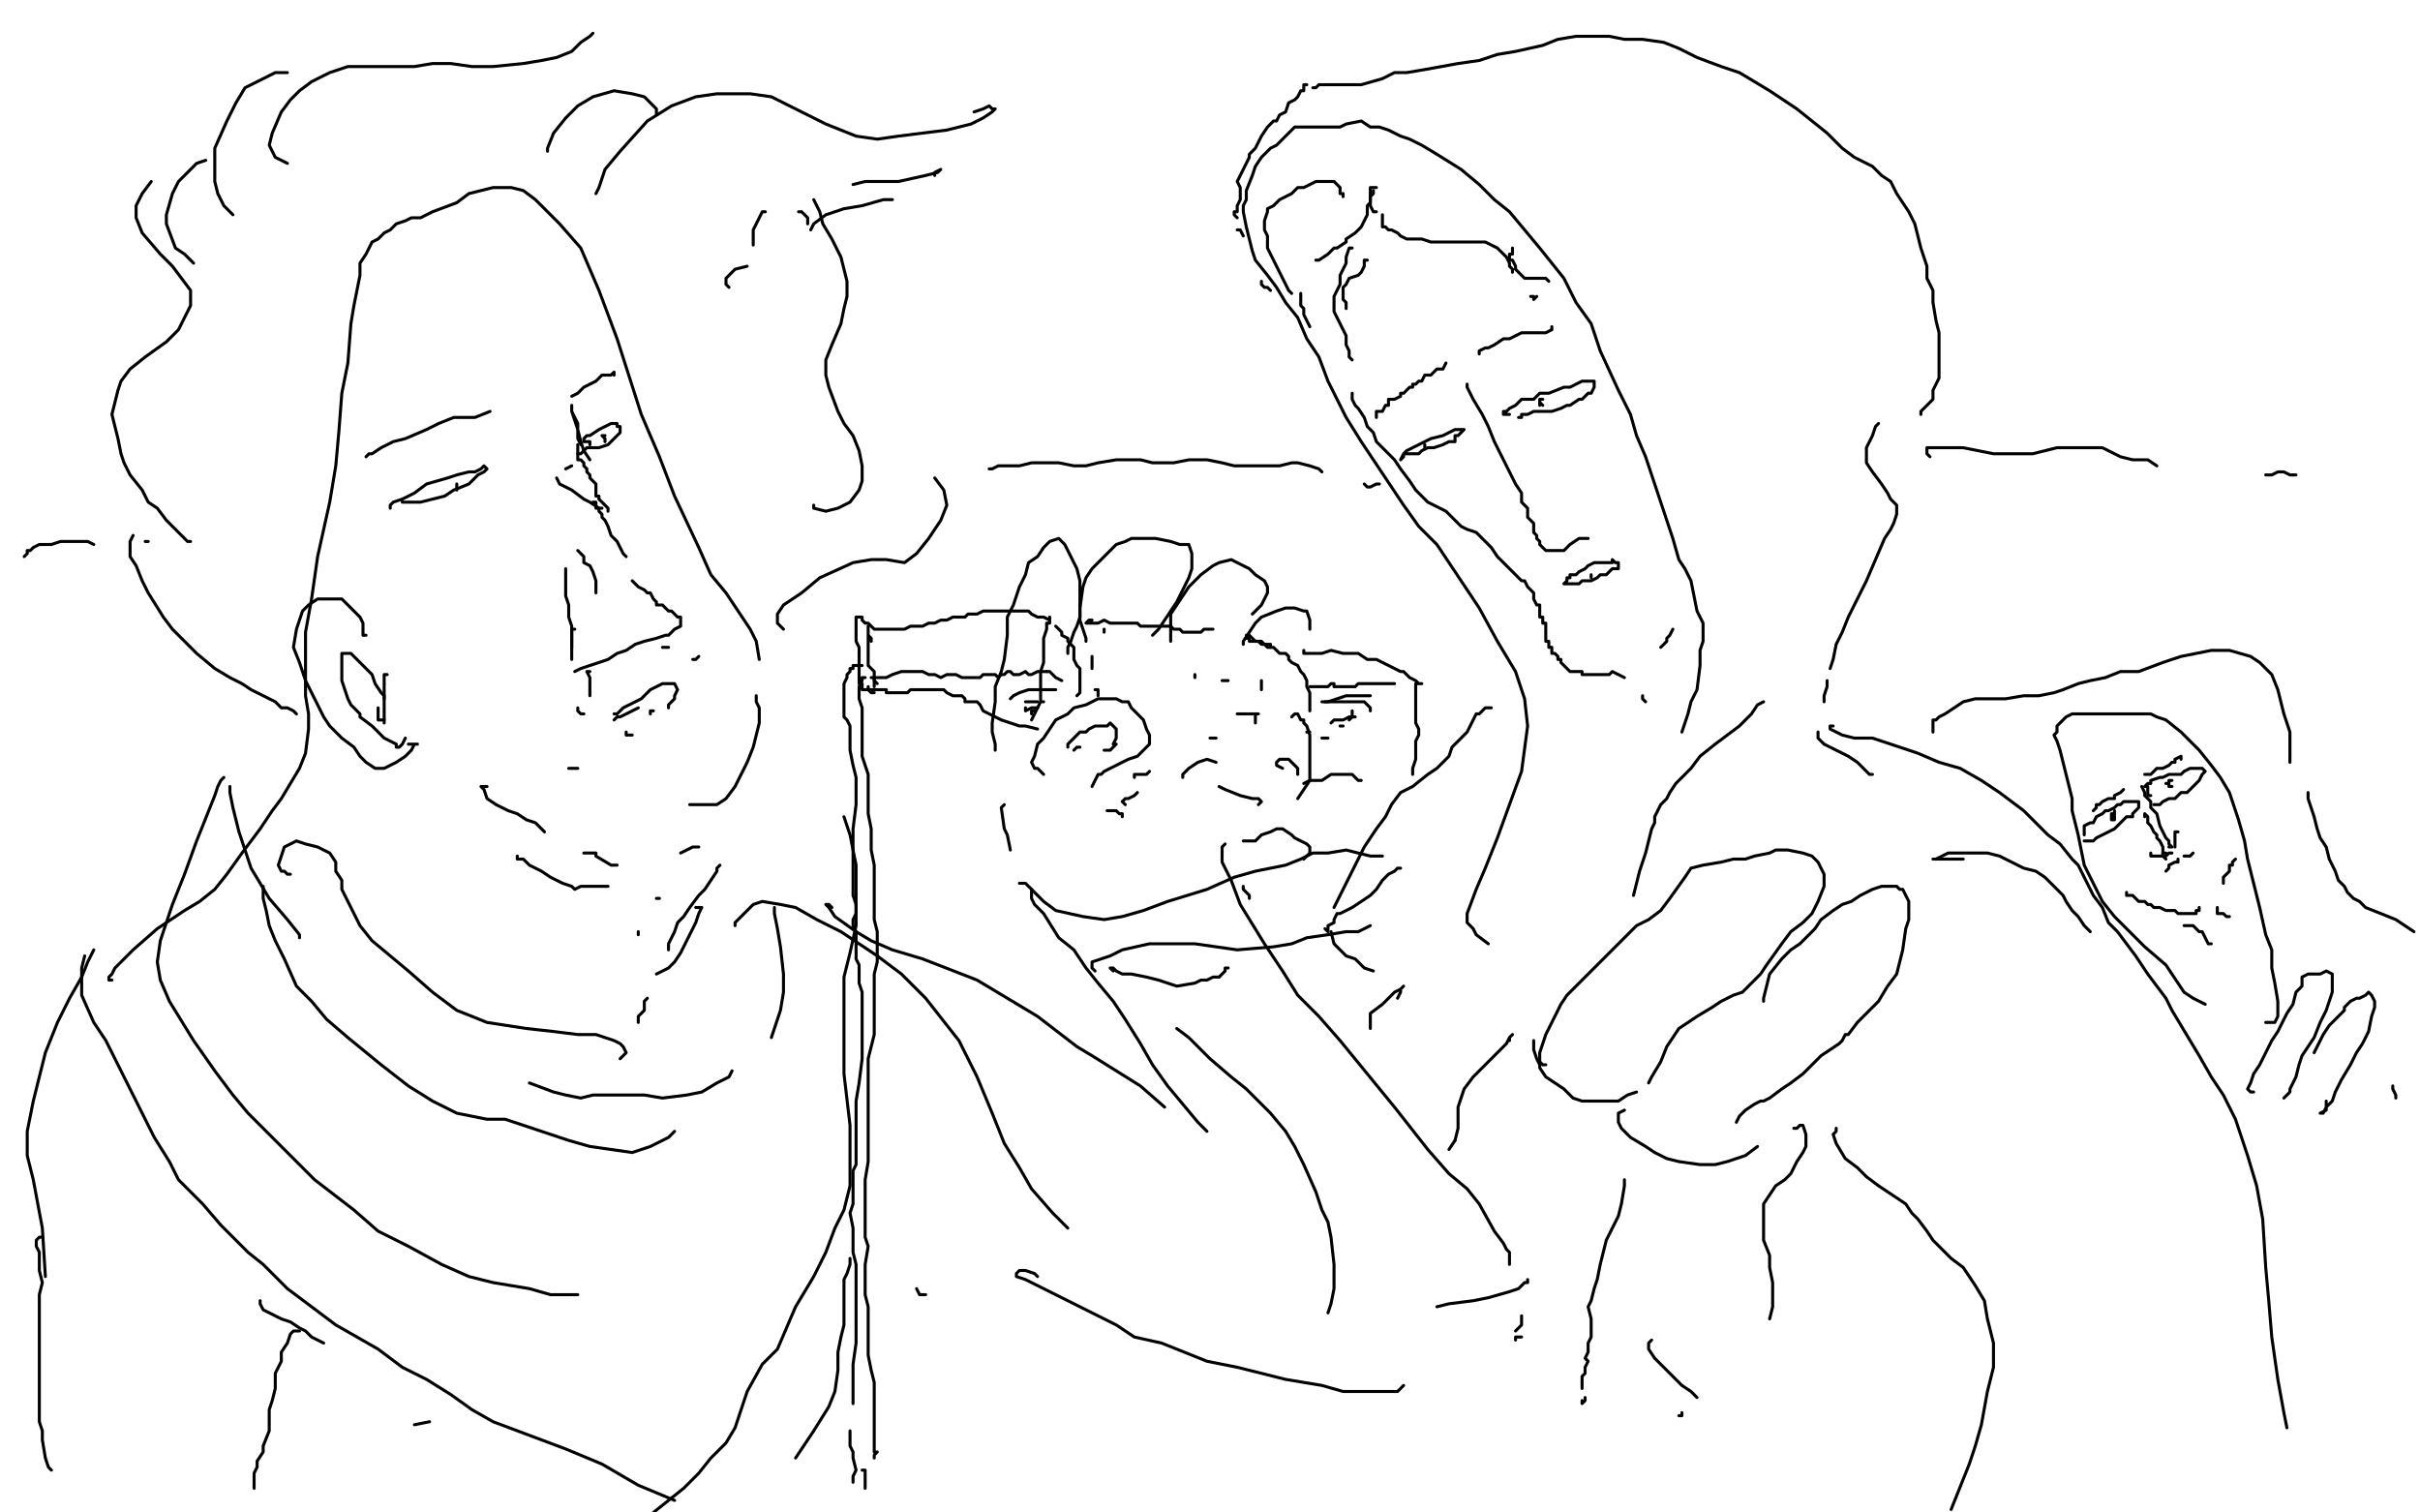 <?xml version="1.0" standalone="no"?>
<!DOCTYPE svg PUBLIC "-//W3C//DTD SVG 1.1//EN"
"http://www.w3.org/Graphics/SVG/1.1/DTD/svg11.dtd">

<svg width="800" height="500" version="1.1" xmlns="http://www.w3.org/2000/svg" xmlns:xlink="http://www.w3.org/1999/xlink" style="stroke-antialiasing: false"><desc>This SVG has been created on https://colorillo.com/</desc><rect x='0' y='0' width='800' height='500' style='fill: rgb(255,255,255); stroke-width:0' /><polyline points="37,324 36,324 36,324 36,323 36,323 37,322 37,322 38,320 38,320 42,316 42,316 44,314 52,307 61,301 66,298 71,294 75,289 80,282 86,274 90,268 93,264 96,259 99,254 101,249 102,241 102,236 101,230 101,222 101,209 103,198 105,184 109,166 111,154 112,143 113,130 115,120 116,107 117,101 118,96 119,91 119,87 121,84 122,82 123,80 125,79 127,77 129,76 130,75 131,74 134,73 136,72 139,72 143,70 151,67 155,64 159,63 163,62 169,62 173,63 177,66 185,74 192,82 198,96 204,112 212,137 218,151 223,164 231,181 235,190 240,196 244,202 248,208 250,212 251,218" style="fill: none; stroke: #000000; stroke-width: 1; stroke-linejoin: round; stroke-linecap: round; stroke-antialiasing: false; stroke-antialias: 0; opacity: 1.0"/>
<circle cx="251.5" cy="218.5" r="0" style="fill: #000000; stroke-antialiasing: false; stroke-antialias: 0; opacity: 1.0"/>
<polyline points="250,230 250,232 250,232 251,234 251,234 251,239 251,239 249,247 249,247 247,252 247,252 245,256 245,256 243,260 243,260 240,264 237,266 235,266 231,266 228,266" style="fill: none; stroke: #000000; stroke-width: 1; stroke-linejoin: round; stroke-linecap: round; stroke-antialiasing: false; stroke-antialias: 0; opacity: 1.0"/>
<polyline points="161,260 160,260 160,260 159,260 159,260 160,261 160,261 161,264 164,266 168,268 171,269 174,271 177,272 179,274 180,275" style="fill: none; stroke: #000000; stroke-width: 1; stroke-linejoin: round; stroke-linecap: round; stroke-antialiasing: false; stroke-antialias: 0; opacity: 1.0"/>
<polyline points="193,282 197,282 197,283 202,286 204,286" style="fill: none; stroke: #000000; stroke-width: 1; stroke-linejoin: round; stroke-linecap: round; stroke-antialiasing: false; stroke-antialias: 0; opacity: 1.0"/>
<polyline points="225,282 229,280 229,280 231,280 231,280" style="fill: none; stroke: #000000; stroke-width: 1; stroke-linejoin: round; stroke-linecap: round; stroke-antialiasing: false; stroke-antialias: 0; opacity: 1.0"/>
<polyline points="238,286 237,287 237,287 237,288 237,288 235,291 235,291 233,294 233,294 231,296 231,296 228,300 228,300 226,303 224,305 223,308 222,310 221,312 221,313 221,314" style="fill: none; stroke: #000000; stroke-width: 1; stroke-linejoin: round; stroke-linecap: round; stroke-antialiasing: false; stroke-antialias: 0; opacity: 1.0"/>
<polyline points="214,330 213,331 213,331 213,334 213,334 211,336 211,336 211,338 211,338" style="fill: none; stroke: #000000; stroke-width: 1; stroke-linejoin: round; stroke-linecap: round; stroke-antialiasing: false; stroke-antialias: 0; opacity: 1.0"/>
<polyline points="190,222 192,221 192,221 195,220 195,220 201,218 201,218 204,216 204,216 207,215 207,215 210,213 210,213 213,212 217,211 220,210 221,210 223,208 225,207 225,206 225,205 225,204 224,204 223,203 222,202 221,202 220,201 219,200 217,200 217,199 216,198 215,196 214,196 213,195 211,194 209,192" style="fill: none; stroke: #000000; stroke-width: 1; stroke-linejoin: round; stroke-linecap: round; stroke-antialiasing: false; stroke-antialias: 0; opacity: 1.0"/>
<polyline points="192,147 191,145 191,145 191,143 191,143 191,140 191,140 190,138 190,138 189,136 189,136 189,134 189,134 189,135 189,136 190,139 191,142 192,146 193,149 195,152" style="fill: none; stroke: #000000; stroke-width: 1; stroke-linejoin: round; stroke-linecap: round; stroke-antialiasing: false; stroke-antialias: 0; opacity: 1.0"/>
<polyline points="199,168 198,168 198,168 195,166 195,166 193,165 193,165 189,162 189,162 185,160 185,160 184,158 184,158" style="fill: none; stroke: #000000; stroke-width: 1; stroke-linejoin: round; stroke-linecap: round; stroke-antialiasing: false; stroke-antialias: 0; opacity: 1.0"/>
<polyline points="121,151 122,150 122,150 123,150 123,150 126,148 126,148 130,146 130,146 134,145 134,145 141,142 141,142 145,140 150,138 153,138 157,138 162,136" style="fill: none; stroke: #000000; stroke-width: 1; stroke-linejoin: round; stroke-linecap: round; stroke-antialiasing: false; stroke-antialias: 0; opacity: 1.0"/>
<polyline points="189,131 191,130 191,130 193,128 193,128 195,127 195,127 197,126 197,126 199,124 199,124 201,124 202,124 203,123 203,124" style="fill: none; stroke: #000000; stroke-width: 1; stroke-linejoin: round; stroke-linecap: round; stroke-antialiasing: false; stroke-antialias: 0; opacity: 1.0"/>
<polyline points="129,168 129,167 129,167 130,166 130,166 133,165 133,165 137,163 137,163 141,160 141,160 148,158 151,157 155,156 157,156 159,155 160,154 161,155 160,156 158,157 155,160 150,162 147,164 143,165 139,166 137,166 135,166 133,166" style="fill: none; stroke: #000000; stroke-width: 1; stroke-linejoin: round; stroke-linecap: round; stroke-antialiasing: false; stroke-antialias: 0; opacity: 1.0"/>
<polyline points="195,147 195,146 195,146 194,146 194,146 193,146 193,146 193,145 193,145 194,144 194,144 195,144 195,144 198,142 198,142 200,141 202,140 203,140 204,140 204,141 205,141 205,142 205,143 204,144 203,145 202,146 201,147 198,148 196,148 194,148 192,150 191,150" style="fill: none; stroke: #000000; stroke-width: 1; stroke-linejoin: round; stroke-linecap: round; stroke-antialiasing: false; stroke-antialias: 0; opacity: 1.0"/>
<polyline points="189,154 187,155 187,155" style="fill: none; stroke: #000000; stroke-width: 1; stroke-linejoin: round; stroke-linecap: round; stroke-antialiasing: false; stroke-antialias: 0; opacity: 1.0"/>
<polyline points="151,160 151,161 151,161 151,162 151,162" style="fill: none; stroke: #000000; stroke-width: 1; stroke-linejoin: round; stroke-linecap: round; stroke-antialiasing: false; stroke-antialias: 0; opacity: 1.0"/>
<polyline points="200,144 199,144 199,144 200,145 200,146" style="fill: none; stroke: #000000; stroke-width: 1; stroke-linejoin: round; stroke-linecap: round; stroke-antialiasing: false; stroke-antialias: 0; opacity: 1.0"/>
<polyline points="203,236 204,236 204,236 206,234 206,234 208,233 208,233 210,232 210,232 212,231 212,231 213,230 213,230 215,228 215,228 219,226 221,226 222,226 223,226 224,228 223,230 223,231 221,233 221,234" style="fill: none; stroke: #000000; stroke-width: 1; stroke-linejoin: round; stroke-linecap: round; stroke-antialiasing: false; stroke-antialias: 0; opacity: 1.0"/>
<polyline points="203,238 204,237 204,237 205,237 205,237 207,236 207,236 209,235 211,234" style="fill: none; stroke: #000000; stroke-width: 1; stroke-linejoin: round; stroke-linecap: round; stroke-antialiasing: false; stroke-antialias: 0; opacity: 1.0"/>
<polyline points="215,236 215,235 215,235 216,235 216,235" style="fill: none; stroke: #000000; stroke-width: 1; stroke-linejoin: round; stroke-linecap: round; stroke-antialiasing: false; stroke-antialias: 0; opacity: 1.0"/>
<polyline points="207,242 207,243 207,243 209,243 209,243" style="fill: none; stroke: #000000; stroke-width: 1; stroke-linejoin: round; stroke-linecap: round; stroke-antialiasing: false; stroke-antialias: 0; opacity: 1.0"/>
<polyline points="121,210 120,210 120,210 120,208 120,208 120,206 120,206 119,204 119,204 117,202 117,202 115,200 115,200 113,198 108,198 105,198 102,200 100,202 98,208 97,214 99,219 101,225 105,233 107,237 109,240 113,244 117,247 119,250 121,252 124,254 127,254 131,252 134,250 136,248 137,246 138,246 137,246 135,246" style="fill: none; stroke: #000000; stroke-width: 1; stroke-linejoin: round; stroke-linecap: round; stroke-antialiasing: false; stroke-antialias: 0; opacity: 1.0"/>
<polyline points="127,231 127,230 127,230 126,229 126,229 124,226 124,226 123,223 123,223 121,221 121,221 118,218 118,218 116,216 116,216 115,216 113,216 113,218 113,220 113,222 113,225 114,228 115,231 116,233 119,236 119,237 123,240 125,242 127,244 129,245 131,246 131,247 132,247 133,246 134,244" style="fill: none; stroke: #000000; stroke-width: 1; stroke-linejoin: round; stroke-linecap: round; stroke-antialiasing: false; stroke-antialias: 0; opacity: 1.0"/>
<polyline points="128,223 127,223 127,223 127,224 127,224 127,226 127,226 127,228 127,228 127,229 127,230 127,232 127,234 127,235 127,236 127,237 127,238" style="fill: none; stroke: #000000; stroke-width: 1; stroke-linejoin: round; stroke-linecap: round; stroke-antialiasing: false; stroke-antialias: 0; opacity: 1.0"/>
<circle cx="135.5" cy="244.5" r="0" style="fill: #000000; stroke-antialiasing: false; stroke-antialias: 0; opacity: 1.0"/>
<polyline points="127,239 127,238 127,238 126,238 126,238 125,238 125,238 125,237 125,237 125,234 125,234" style="fill: none; stroke: #000000; stroke-width: 1; stroke-linejoin: round; stroke-linecap: round; stroke-antialiasing: false; stroke-antialias: 0; opacity: 1.0"/>
<polyline points="243,306 243,305 243,305 244,304 244,304 247,301 247,301 249,299 249,299 252,298 252,298 258,299 258,299 263,300 270,304 278,308 290,316 298,322 306,330 317,344 323,356 328,368 332,378 337,386 341,393 348,401 353,406" style="fill: none; stroke: #000000; stroke-width: 1; stroke-linejoin: round; stroke-linecap: round; stroke-antialiasing: false; stroke-antialias: 0; opacity: 1.0"/>
<polyline points="439,434 440,431 440,431 441,426 441,426 441,418 441,418 440,409 440,409 439,404 437,400 435,394 431,385 428,379 425,374 420,368 417,365 412,360 407,356 400,350 393,343 389,340" style="fill: none; stroke: #000000; stroke-width: 1; stroke-linejoin: round; stroke-linecap: round; stroke-antialiasing: false; stroke-antialias: 0; opacity: 1.0"/>
<polyline points="334,281 333,276 333,276 332,274 332,274 331,267 331,267 332,266 332,266" style="fill: none; stroke: #000000; stroke-width: 1; stroke-linejoin: round; stroke-linecap: round; stroke-antialiasing: false; stroke-antialias: 0; opacity: 1.0"/>
<polyline points="403,260 405,261 405,261 410,263 410,263 414,264 414,264 416,264 416,264 417,265 417,265 416,266 416,266" style="fill: none; stroke: #000000; stroke-width: 1; stroke-linejoin: round; stroke-linecap: round; stroke-antialiasing: false; stroke-antialias: 0; opacity: 1.0"/>
<polyline points="329,248 329,246 329,246 328,242 328,242 328,239 328,239 329,232 329,232 329,227 329,227 331,222 331,222 332,218 333,210 333,204 335,200 337,194 339,190 340,186 343,184 345,181 347,179 350,178 351,179 352,180 353,182 354,184 356,188 357,192 357,195 357,199 357,204 356,207 355,209 354,212 353,214 353,216" style="fill: none; stroke: #000000; stroke-width: 1; stroke-linejoin: round; stroke-linecap: round; stroke-antialiasing: false; stroke-antialias: 0; opacity: 1.0"/>
<polyline points="359,212 359,211 359,211 358,208 358,208 357,205 357,205 357,201 357,201 358,194 358,194 359,191 359,191 361,188 361,188 365,184 367,182 369,180 372,179 374,178 379,178 382,178 387,179 390,180 393,180 394,183 394,188 393,191 391,195 389,199 385,205 383,208 381,210" style="fill: none; stroke: #000000; stroke-width: 1; stroke-linejoin: round; stroke-linecap: round; stroke-antialiasing: false; stroke-antialias: 0; opacity: 1.0"/>
<polyline points="387,212 387,210 387,210 387,208 387,208 387,203 387,203 389,200 389,200 391,197 391,197 393,194 393,194 397,190 401,187 403,186 407,185 409,186 411,187 413,188 415,190 418,192 419,194 419,196 417,200 414,203" style="fill: none; stroke: #000000; stroke-width: 1; stroke-linejoin: round; stroke-linecap: round; stroke-antialiasing: false; stroke-antialias: 0; opacity: 1.0"/>
<polyline points="411,213 411,212 411,212 413,209 413,209 415,206 415,206 417,204 417,204 422,202 422,202 425,201 425,201 428,201 428,201 431,202 432,202 433,205 433,206 433,208" style="fill: none; stroke: #000000; stroke-width: 1; stroke-linejoin: round; stroke-linecap: round; stroke-antialiasing: false; stroke-antialias: 0; opacity: 1.0"/>
<polyline points="345,256 343,254 343,254 342,254 342,254 341,252 341,252 342,250 342,250 343,246 343,246 345,244 347,241 349,238 353,236 355,234 359,233 363,231 367,231 369,231 371,232 373,232 374,234 375,235 378,238 379,241 380,243 380,246 378,248 376,250 373,251 371,252 367,254 365,255 364,256 363,256 362,258 361,260" style="fill: none; stroke: #000000; stroke-width: 1; stroke-linejoin: round; stroke-linecap: round; stroke-antialiasing: false; stroke-antialias: 0; opacity: 1.0"/>
<polyline points="366,268 367,268 367,268 368,268 368,268 369,268 369,268 370,269 370,269 371,269 371,269 371,270 371,270" style="fill: none; stroke: #000000; stroke-width: 1; stroke-linejoin: round; stroke-linecap: round; stroke-antialiasing: false; stroke-antialias: 0; opacity: 1.0"/>
<polyline points="372,266 371,265 371,265 372,264 372,264 373,264 373,264 375,263 375,263 376,262 376,262" style="fill: none; stroke: #000000; stroke-width: 1; stroke-linejoin: round; stroke-linecap: round; stroke-antialiasing: false; stroke-antialias: 0; opacity: 1.0"/>
<polyline points="391,257 391,256 391,256 393,254 393,254 396,252 396,252 399,251 399,251 402,252 402,252" style="fill: none; stroke: #000000; stroke-width: 1; stroke-linejoin: round; stroke-linecap: round; stroke-antialiasing: false; stroke-antialias: 0; opacity: 1.0"/>
<polyline points="424,254 422,253 422,253 422,252 422,252 423,251 424,251 426,251 427,252 429,254 429,256" style="fill: none; stroke: #000000; stroke-width: 1; stroke-linejoin: round; stroke-linecap: round; stroke-antialiasing: false; stroke-antialias: 0; opacity: 1.0"/>
<polyline points="427,237 428,236 428,236 429,236 429,236 430,238 430,238 431,238 431,238 431,239 432,240 433,243 433,245 433,247 433,248 433,250 433,254 433,256 433,258 431,261 429,264" style="fill: none; stroke: #000000; stroke-width: 1; stroke-linejoin: round; stroke-linecap: round; stroke-antialiasing: false; stroke-antialias: 0; opacity: 1.0"/>
<polyline points="409,236 410,236 410,236 411,236 411,236 414,236 414,236 415,236 415,236" style="fill: none; stroke: #000000; stroke-width: 1; stroke-linejoin: round; stroke-linecap: round; stroke-antialiasing: false; stroke-antialias: 0; opacity: 1.0"/>
<polyline points="98,236 97,235 97,235 95,234 95,234 93,234 93,234 91,232 91,232 89,231 89,231 87,230 87,230 83,228 80,226 76,224 71,221 65,216 61,212 57,208 54,204 49,196 47,192 45,187 43,184 43,179 44,177" style="fill: none; stroke: #000000; stroke-width: 1; stroke-linejoin: round; stroke-linecap: round; stroke-antialiasing: false; stroke-antialias: 0; opacity: 1.0"/>
<polyline points="63,179 62,179 62,179 61,178 61,178 59,176 59,176 55,172 55,172 52,168 52,168 49,166 49,166 47,162 47,162 43,157 41,153 40,150 39,145 38,141 37,137 39,129 40,126 43,122 48,118 55,113 59,109 61,105 63,101 63,96 60,92 57,88 53,84 47,77 45,72 45,68 47,64 50,60" style="fill: none; stroke: #000000; stroke-width: 1; stroke-linejoin: round; stroke-linecap: round; stroke-antialiasing: false; stroke-antialias: 0; opacity: 1.0"/>
<polyline points="64,87 61,84 61,84 58,82 58,82 55,74 55,74 55,71 55,71 57,64 57,64 59,60 62,57 65,54 68,53" style="fill: none; stroke: #000000; stroke-width: 1; stroke-linejoin: round; stroke-linecap: round; stroke-antialiasing: false; stroke-antialias: 0; opacity: 1.0"/>
<polyline points="77,71 76,70 76,70 74,68 74,68 72,64 72,64 71,60 71,60 71,55 71,55 71,49 71,49 75,40 75,40 78,34 81,29 87,26 91,24 95,24" style="fill: none; stroke: #000000; stroke-width: 1; stroke-linejoin: round; stroke-linecap: round; stroke-antialiasing: false; stroke-antialias: 0; opacity: 1.0"/>
<polyline points="95,54 91,52 91,52 90,50 90,50 89,48 89,48 90,44 90,44 93,37 93,37 96,33 96,33 99,30 103,27 109,24 112,23 115,22 119,22 127,22 132,22 137,22 143,21 149,21 156,22 163,22 173,21 179,20 184,19 189,17 192,14 195,12 196,11" style="fill: none; stroke: #000000; stroke-width: 1; stroke-linejoin: round; stroke-linecap: round; stroke-antialiasing: false; stroke-antialias: 0; opacity: 1.0"/>
<polyline points="181,50 181,49 181,49 183,44 183,44 187,39 187,39 191,35 191,35 196,32 196,32 203,30 203,30 209,31 209,31 213,32 217,36 217,38" style="fill: none; stroke: #000000; stroke-width: 1; stroke-linejoin: round; stroke-linecap: round; stroke-antialiasing: false; stroke-antialias: 0; opacity: 1.0"/>
<polyline points="197,64 198,62 198,62 200,56 200,56 205,50 205,50 214,40 214,40 222,35 222,35 230,32 230,32 237,31 237,31 248,31 255,32 261,35 267,38 273,41 283,45 290,46 297,45 305,44 313,43 321,41 325,39 328,37 329,36 328,36 327,35 325,36 322,37" style="fill: none; stroke: #000000; stroke-width: 1; stroke-linejoin: round; stroke-linecap: round; stroke-antialiasing: false; stroke-antialias: 0; opacity: 1.0"/>
<polyline points="309,58 309,57 309,57 311,56 311,56 310,57 310,57 306,58 306,58 297,60 291,60 286,60 282,61" style="fill: none; stroke: #000000; stroke-width: 1; stroke-linejoin: round; stroke-linecap: round; stroke-antialiasing: false; stroke-antialias: 0; opacity: 1.0"/>
<polyline points="293,66 295,66 295,66 292,66 292,66 285,68 285,68 279,69 279,69 273,71 273,71 269,74 268,76" style="fill: none; stroke: #000000; stroke-width: 1; stroke-linejoin: round; stroke-linecap: round; stroke-antialiasing: false; stroke-antialias: 0; opacity: 1.0"/>
<polyline points="259,208 258,207 258,207 257,206 257,206 257,203 257,203 259,200 259,200 265,196 265,196 271,191 271,191 282,186 282,186 288,185 293,185 299,186 303,183 307,178 311,172 313,167 312,162 309,158" style="fill: none; stroke: #000000; stroke-width: 1; stroke-linejoin: round; stroke-linecap: round; stroke-antialiasing: false; stroke-antialias: 0; opacity: 1.0"/>
<polyline points="269,167 269,168 269,168 273,169 273,169 277,168 277,168 281,166 281,166 284,162 284,162 285,159 285,159 285,154 285,154 284,149 282,144 279,140 277,136 274,128 273,124 273,119 275,114 278,107 279,102 280,98 280,93 278,85 275,79 272,74 271,70 269,66" style="fill: none; stroke: #000000; stroke-width: 1; stroke-linejoin: round; stroke-linecap: round; stroke-antialiasing: false; stroke-antialias: 0; opacity: 1.0"/>
<polyline points="241,95 240,94 240,94 240,92 240,92 243,89 243,89 247,88 247,88" style="fill: none; stroke: #000000; stroke-width: 1; stroke-linejoin: round; stroke-linecap: round; stroke-antialiasing: false; stroke-antialias: 0; opacity: 1.0"/>
<polyline points="249,81 249,80 249,80 249,78 249,78 249,76 249,76 250,74 250,74 252,70 252,70 253,70 253,70" style="fill: none; stroke: #000000; stroke-width: 1; stroke-linejoin: round; stroke-linecap: round; stroke-antialiasing: false; stroke-antialias: 0; opacity: 1.0"/>
<polyline points="264,70 265,70 265,70 266,71 266,71 267,72 267,72 267,74 267,74" style="fill: none; stroke: #000000; stroke-width: 1; stroke-linejoin: round; stroke-linecap: round; stroke-antialiasing: false; stroke-antialias: 0; opacity: 1.0"/>
<polyline points="197,166 196,166 196,166 197,166 197,166 197,168 198,168 198,169 199,170 199,171 200,172 201,174 202,177 203,178 204,179 205,181 206,183 207,184" style="fill: none; stroke: #000000; stroke-width: 1; stroke-linejoin: round; stroke-linecap: round; stroke-antialiasing: false; stroke-antialias: 0; opacity: 1.0"/>
<circle cx="189.5" cy="162.5" r="0" style="fill: #000000; stroke-antialiasing: false; stroke-antialias: 0; opacity: 1.0"/>
<polyline points="191,147 191,148 191,148 191,149 191,149 191,150 191,150 191,152 192,152 193,153 193,154 194,155 194,156 195,157 195,158 196,159 197,160 197,161 197,162 197,163 197,164 198,164 198,165 199,166 200,167 201,168 201,169" style="fill: none; stroke: #000000; stroke-width: 1; stroke-linejoin: round; stroke-linecap: round; stroke-antialiasing: false; stroke-antialias: 0; opacity: 1.0"/>
<polyline points="191,254 189,254 189,254 188,254 188,254" style="fill: none; stroke: #000000; stroke-width: 1; stroke-linejoin: round; stroke-linecap: round; stroke-antialiasing: false; stroke-antialias: 0; opacity: 1.0"/>
<polyline points="191,182 192,183 192,183 193,184 193,184 193,186 193,186 195,187 195,187 196,189 196,189 197,192 197,192 197,194 197,196" style="fill: none; stroke: #000000; stroke-width: 1; stroke-linejoin: round; stroke-linecap: round; stroke-antialiasing: false; stroke-antialias: 0; opacity: 1.0"/>
<circle cx="189.5" cy="222.5" r="0" style="fill: #000000; stroke-antialiasing: false; stroke-antialias: 0; opacity: 1.0"/>
<polyline points="189,214 189,212 189,212 189,210 189,210 189,208 189,208 190,208 190,208 189,208 189,208 189,209 189,210 189,212 189,214" style="fill: none; stroke: #000000; stroke-width: 1; stroke-linejoin: round; stroke-linecap: round; stroke-antialiasing: false; stroke-antialias: 0; opacity: 1.0"/>
<circle cx="196.5" cy="231.5" r="0" style="fill: #000000; stroke-antialiasing: false; stroke-antialias: 0; opacity: 1.0"/>
<polyline points="187,188 187,190 187,190 187,192 187,192 187,194 187,194 187,197 187,197 188,200 188,200 188,204 188,204 189,207 189,210 189,212 189,214 189,218" style="fill: none; stroke: #000000; stroke-width: 1; stroke-linejoin: round; stroke-linecap: round; stroke-antialiasing: false; stroke-antialias: 0; opacity: 1.0"/>
<polyline points="191,234 191,235 191,235 192,236 192,236 193,236 193,236" style="fill: none; stroke: #000000; stroke-width: 1; stroke-linejoin: round; stroke-linecap: round; stroke-antialiasing: false; stroke-antialias: 0; opacity: 1.0"/>
<polyline points="221,214 220,214 220,214 219,214 219,214" style="fill: none; stroke: #000000; stroke-width: 1; stroke-linejoin: round; stroke-linecap: round; stroke-antialiasing: false; stroke-antialias: 0; opacity: 1.0"/>
<polyline points="195,222 194,222 194,222 195,224 195,224 195,226 195,226 195,228 195,230" style="fill: none; stroke: #000000; stroke-width: 1; stroke-linejoin: round; stroke-linecap: round; stroke-antialiasing: false; stroke-antialias: 0; opacity: 1.0"/>
<polyline points="231,217 230,218 230,218 229,218 229,218" style="fill: none; stroke: #000000; stroke-width: 1; stroke-linejoin: round; stroke-linecap: round; stroke-antialiasing: false; stroke-antialias: 0; opacity: 1.0"/>
<polyline points="171,283 171,284 171,284 172,284 172,284 173,284 173,284 175,286 175,286 177,287 177,287 179,288 179,288 182,290 184,291 186,292 189,293 190,294 192,293 195,293 197,293 199,293 201,293" style="fill: none; stroke: #000000; stroke-width: 1; stroke-linejoin: round; stroke-linecap: round; stroke-antialiasing: false; stroke-antialias: 0; opacity: 1.0"/>
<polyline points="218,297 217,297 217,297" style="fill: none; stroke: #000000; stroke-width: 1; stroke-linejoin: round; stroke-linecap: round; stroke-antialiasing: false; stroke-antialias: 0; opacity: 1.0"/>
<polyline points="211,308 211,309 211,309" style="fill: none; stroke: #000000; stroke-width: 1; stroke-linejoin: round; stroke-linecap: round; stroke-antialiasing: false; stroke-antialias: 0; opacity: 1.0"/>
<polyline points="230,300 231,300 231,300 232,300 232,300 231,302 231,302 230,305 230,305 228,309 228,309 225,315 225,315 223,318 223,318 221,320 217,322" style="fill: none; stroke: #000000; stroke-width: 1; stroke-linejoin: round; stroke-linecap: round; stroke-antialiasing: false; stroke-antialias: 0; opacity: 1.0"/>
<polyline points="96,289 95,289 95,289 94,288 94,288 93,288 93,288 92,286 92,286 93,283 93,283 94,280 94,280 98,278 98,278 101,279 105,280 109,282 111,285 111,288 113,291 113,294 116,300 119,306 123,311 135,321 143,328 151,334 161,338 174,340 183,341 191,342 197,342 203,344 205,345 206,346 207,348 205,350" style="fill: none; stroke: #000000; stroke-width: 1; stroke-linejoin: round; stroke-linecap: round; stroke-antialiasing: false; stroke-antialias: 0; opacity: 1.0"/>
<polyline points="87,293 87,294 87,294 87,297 87,297 88,301 88,301 89,306 89,306 91,311 91,311 94,317 94,317 98,326 98,326 103,331 108,337 115,343 126,352 135,359 143,364 151,368 161,370 167,370 173,372 182,375 188,377 195,379 202,380 209,381 215,379 221,376 223,374" style="fill: none; stroke: #000000; stroke-width: 1; stroke-linejoin: round; stroke-linecap: round; stroke-antialiasing: false; stroke-antialias: 0; opacity: 1.0"/>
<polyline points="256,300 256,302 256,302 257,307 257,307 258,313 258,313 259,322 259,322 259,328 259,328 258,334 258,334 256,340 256,340 255,343" style="fill: none; stroke: #000000; stroke-width: 1; stroke-linejoin: round; stroke-linecap: round; stroke-antialiasing: false; stroke-antialias: 0; opacity: 1.0"/>
<polyline points="242,354 241,356 241,356 237,358 237,358 232,361 232,361 227,362 227,362 219,363 213,362 207,362 203,362 196,362 192,363 187,362 183,361 175,358" style="fill: none; stroke: #000000; stroke-width: 1; stroke-linejoin: round; stroke-linecap: round; stroke-antialiasing: false; stroke-antialias: 0; opacity: 1.0"/>
<polyline points="99,310 99,309 99,309 95,304 95,304 89,297 89,297 83,287 83,287 81,281 81,281 79,275 79,275 77,267 77,267 76,262 76,260" style="fill: none; stroke: #000000; stroke-width: 1; stroke-linejoin: round; stroke-linecap: round; stroke-antialiasing: false; stroke-antialias: 0; opacity: 1.0"/>
<polyline points="74,257 73,258 73,258 72,260 71,263 69,268 65,278 61,289 57,299 53,311 52,318 53,324 56,331 64,344 71,354 77,362 82,368 90,376 96,382 104,390 117,400 125,407 135,412 146,418 155,422 163,424 175,426 182,428 189,428" style="fill: none; stroke: #000000; stroke-width: 1; stroke-linejoin: round; stroke-linecap: round; stroke-antialiasing: false; stroke-antialias: 0; opacity: 1.0"/>
<polyline points="189,428 191,428" style="fill: none; stroke: #000000; stroke-width: 1; stroke-linejoin: round; stroke-linecap: round; stroke-antialiasing: false; stroke-antialias: 0; opacity: 1.0"/>
<polyline points="28,316 27,320 27,320 27,324 27,324 27,329 27,329 31,338 31,338 35,344 35,344 39,352 39,352 42,358 42,358 45,364 48,370 51,376 56,384 59,390 63,394 67,398 73,405 77,409 82,414 87,418 95,426 103,432 111,438 125,446 133,452 141,456 149,461 156,466 163,470 171,473 187,479 199,484 211,491 223,496" style="fill: none; stroke: #000000; stroke-width: 1; stroke-linejoin: round; stroke-linecap: round; stroke-antialiasing: false; stroke-antialias: 0; opacity: 1.0"/>
<polyline points="279,270 280,273 280,273 281,276 281,276 282,281 282,281 283,286 283,286 283,297 283,297 283,306 283,306 281,315 279,323 279,336 279,344 279,355 281,372 281,383 281,392 279,400 276,406 273,414 269,422 263,432 260,439 257,446 252,451 247,460 245,466 243,472 240,477 235,482 231,487 226,492 216,500" style="fill: none; stroke: #000000; stroke-width: 1; stroke-linejoin: round; stroke-linecap: round; stroke-antialiasing: false; stroke-antialias: 0; opacity: 1.0"/>
<polyline points="31,314 29,318 29,318 27,323 27,323 23,330 23,330 19,338 15,348 11,364 9,374 9,382 11,390 14,406 15,422" style="fill: none; stroke: #000000; stroke-width: 1; stroke-linejoin: round; stroke-linecap: round; stroke-antialiasing: false; stroke-antialias: 0; opacity: 1.0"/>
<polyline points="137,471 142,470 142,470" style="fill: none; stroke: #000000; stroke-width: 1; stroke-linejoin: round; stroke-linecap: round; stroke-antialiasing: false; stroke-antialias: 0; opacity: 1.0"/>
<polyline points="303,426 304,428 304,428 305,428 305,428 306,428 306,428" style="fill: none; stroke: #000000; stroke-width: 1; stroke-linejoin: round; stroke-linecap: round; stroke-antialiasing: false; stroke-antialias: 0; opacity: 1.0"/>
<polyline points="341,295 341,294 341,294 341,295 341,295 341,297 341,297 342,299 342,299 345,302 345,302 350,310 350,310 355,314 355,314 359,320 363,325 368,331 372,337 377,345 381,352 386,359 396,371 399,374" style="fill: none; stroke: #000000; stroke-width: 1; stroke-linejoin: round; stroke-linecap: round; stroke-antialiasing: false; stroke-antialias: 0; opacity: 1.0"/>
<polyline points="405,279 404,280 404,280 404,285 404,285 407,291 407,291 410,299 410,299 418,312 418,312 424,321 424,321 429,329 429,329 436,336 443,344 452,355 461,366 472,380 479,388 485,393 489,398 494,407 497,411 498,413 499,414 499,416 499,418" style="fill: none; stroke: #000000; stroke-width: 1; stroke-linejoin: round; stroke-linecap: round; stroke-antialiasing: false; stroke-antialias: 0; opacity: 1.0"/>
<polyline points="275,300 274,299 274,299 273,299 273,299 274,300 274,300 276,303 276,303 283,308 283,308 288,311 288,311 295,314 295,314 305,317 323,324 333,330 343,336 356,346 361,349 377,359 385,366" style="fill: none; stroke: #000000; stroke-width: 1; stroke-linejoin: round; stroke-linecap: round; stroke-antialiasing: false; stroke-antialias: 0; opacity: 1.0"/>
<polyline points="343,422 342,421 342,421 339,420 339,420 337,420 337,420 336,421 336,421 336,422 336,422 339,423 343,425 349,428 361,434 369,438 375,442 384,444 399,450 409,452 417,454 425,456 437,458 444,460 449,460 453,460 456,460 459,460 462,460 464,458" style="fill: none; stroke: #000000; stroke-width: 1; stroke-linejoin: round; stroke-linecap: round; stroke-antialiasing: false; stroke-antialias: 0; opacity: 1.0"/>
<polyline points="501,440 503,438 503,438 503,436 503,436 503,435 503,435" style="fill: none; stroke: #000000; stroke-width: 1; stroke-linejoin: round; stroke-linecap: round; stroke-antialiasing: false; stroke-antialias: 0; opacity: 1.0"/>
<polyline points="503,442 502,442 502,442 501,442 501,442 501,443 501,443" style="fill: none; stroke: #000000; stroke-width: 1; stroke-linejoin: round; stroke-linecap: round; stroke-antialiasing: false; stroke-antialias: 0; opacity: 1.0"/>
<polyline points="505,423 505,424 505,424 504,424 504,424 502,426 502,426 499,427 499,427 492,429 492,429 487,430 479,431 475,432" style="fill: none; stroke: #000000; stroke-width: 1; stroke-linejoin: round; stroke-linecap: round; stroke-antialiasing: false; stroke-antialias: 0; opacity: 1.0"/>
<circle cx="437.5" cy="433.5" r="0" style="fill: #000000; stroke-antialiasing: false; stroke-antialias: 0; opacity: 1.0"/>
<polyline points="347,205 345,204 345,204 344,204 344,204 343,204 343,204 341,203 341,203 340,202 340,202 339,202 337,202 335,202 334,202 332,202 330,202 328,202 326,202 325,202 323,203 321,203 320,203 319,204 317,204 316,204 315,204 313,205 311,205 309,206 307,206 305,207 303,207 301,207 299,208 297,208 295,208 293,208 292,208 291,208 290,208 289,208 288,207 287,206 286,206 285,205 285,204 284,204 283,204 283,205 283,206 283,207 283,208 283,209 283,211 283,212 284,214 284,216 284,218 284,219 284,220 284,222 284,223 284,224 284,225 284,226 285,226 285,227 285,228 286,228 287,228 288,228 289,228 291,228 292,228 293,228 293,229 295,229 297,229 299,229 300,229 301,228 302,228 303,228 304,228 305,228 308,228 310,228 311,228 312,228 313,229 315,230 317,230 318,230 319,231 319,232 321,232 323,232 324,233 325,235 327,236 329,237 331,238 334,239 337,240 339,240 343,241" style="fill: none; stroke: #000000; stroke-width: 1; stroke-linejoin: round; stroke-linecap: round; stroke-antialiasing: false; stroke-antialias: 0; opacity: 1.0"/>
<polyline points="431,215 431,216 431,216 432,216 432,216 433,216 433,216 435,216 435,216 437,216 437,216 440,215 444,216 446,216 449,216 452,218 455,218 457,219 459,220 461,221 463,222 464,222 466,224 468,225 469,226 470,226 469,226 468,226 468,227 468,229 468,232 468,235 468,237 468,239 469,241 469,243 468,245 468,248 468,251 467,254 467,256" style="fill: none; stroke: #000000; stroke-width: 1; stroke-linejoin: round; stroke-linecap: round; stroke-antialiasing: false; stroke-antialias: 0; opacity: 1.0"/>
<polyline points="431,259 433,258 433,258 437,258 437,258 440,256 440,256 443,256 443,256 447,256 447,256 449,258 450,258" style="fill: none; stroke: #000000; stroke-width: 1; stroke-linejoin: round; stroke-linecap: round; stroke-antialiasing: false; stroke-antialias: 0; opacity: 1.0"/>
<polyline points="288,212 288,211 288,211 287,210 287,210 287,208 287,208 287,207 287,207 287,209 287,211 287,214 287,216 287,218 287,220 289,222 289,224 289,225 289,226 289,227" style="fill: none; stroke: #000000; stroke-width: 1; stroke-linejoin: round; stroke-linecap: round; stroke-antialiasing: false; stroke-antialias: 0; opacity: 1.0"/>
<polyline points="289,229 288,229 287,228 287,227" style="fill: none; stroke: #000000; stroke-width: 1; stroke-linejoin: round; stroke-linecap: round; stroke-antialiasing: false; stroke-antialias: 0; opacity: 1.0"/>
<polyline points="285,220 285,220 284,220 283,220 282,220 282,221 281,221 281,222 280,223 280,224 279,226 279,228 279,229 279,231 279,232 279,234 279,237 280,238 281,240 281,242 281,245 281,248 282,253 283,257 283,262 283,266 282,274 282,278 282,282 282,287 282,290 282,293 282,296 283,299 283,302 282,304 282,306 283,308 283,310 283,312 283,315 283,317 284,319 284,321 284,325 285,328 285,332 285,336 285,340 285,342 285,346 285,350 284,358 283,364 283,369 283,373 283,378 283,381 283,385 282,387 282,389 282,391 282,394 282,398 281,401 282,406 282,408 282,410 282,414 283,418 283,426 283,432 283,437 283,440 283,444 282,451 282,456 282,459 282,461 282,463 282,464" style="fill: none; stroke: #000000; stroke-width: 1; stroke-linejoin: round; stroke-linecap: round; stroke-antialiasing: false; stroke-antialias: 0; opacity: 1.0"/>
<polyline points="286,224 285,224 285,224 285,225 285,225 284,227 284,227 284,229 284,229 284,231 285,234 285,236 285,240 285,243 285,246 285,250 286,253 287,256 287,258 287,264 287,269 288,274 288,278 288,281 289,286 289,290 289,295 289,300 289,304 290,308 290,312 290,315 290,318 289,322 289,327 289,330 289,332 289,337 289,340 289,342 288,346 287,350 287,357 287,362 287,366 287,370 287,373 287,380 287,384 286,390 286,394 286,399 286,405 286,409 287,412 286,418 286,423 286,428 287,432 287,439 287,444 287,448 288,453 289,457 289,461 289,465 289,470 289,473 289,476 289,478 289,480 290,480 289,481 289,482" style="fill: none; stroke: #000000; stroke-width: 1; stroke-linejoin: round; stroke-linecap: round; stroke-antialiasing: false; stroke-antialias: 0; opacity: 1.0"/>
<polyline points="347,204 347,206 347,206 346,206 346,206 346,208 345,211 345,216 345,219 344,222 344,224 344,226 344,228 344,229 344,230 344,231 344,232 345,232 344,232 342,236 341,238" style="fill: none; stroke: #000000; stroke-width: 1; stroke-linejoin: round; stroke-linecap: round; stroke-antialiasing: false; stroke-antialias: 0; opacity: 1.0"/>
<polyline points="349,207 350,208 350,208 351,209 351,209 351,210 351,210 353,211 353,211 353,212 353,212 355,214 355,215 355,216 355,217 355,218 356,220 357,221 357,222 357,224 357,226 357,228 357,229 356,230" style="fill: none; stroke: #000000; stroke-width: 1; stroke-linejoin: round; stroke-linecap: round; stroke-antialiasing: false; stroke-antialias: 0; opacity: 1.0"/>
<polyline points="412,210 413,210 413,210 415,212 415,212 417,212 419,214 421,214 422,215 423,216 424,216 425,216 426,217 426,218 427,219 429,220 430,222 431,223 432,225 432,227 433,229 433,231 433,233 433,234 433,235" style="fill: none; stroke: #000000; stroke-width: 1; stroke-linejoin: round; stroke-linecap: round; stroke-antialiasing: false; stroke-antialias: 0; opacity: 1.0"/>
<polyline points="433,242 432,242 432,242" style="fill: none; stroke: #000000; stroke-width: 1; stroke-linejoin: round; stroke-linecap: round; stroke-antialiasing: false; stroke-antialias: 0; opacity: 1.0"/>
<polyline points="365,208 365,209 365,209" style="fill: none; stroke: #000000; stroke-width: 1; stroke-linejoin: round; stroke-linecap: round; stroke-antialiasing: false; stroke-antialias: 0; opacity: 1.0"/>
<polyline points="361,217 361,218 361,218 361,219 361,219 361,220 361,220 361,221 361,221" style="fill: none; stroke: #000000; stroke-width: 1; stroke-linejoin: round; stroke-linecap: round; stroke-antialiasing: false; stroke-antialias: 0; opacity: 1.0"/>
<polyline points="362,228 363,228 363,228 363,230 363,230" style="fill: none; stroke: #000000; stroke-width: 1; stroke-linejoin: round; stroke-linecap: round; stroke-antialiasing: false; stroke-antialias: 0; opacity: 1.0"/>
<circle cx="379.5" cy="222.5" r="0" style="fill: #000000; stroke-antialiasing: false; stroke-antialias: 0; opacity: 1.0"/>
<circle cx="383.5" cy="222.5" r="0" style="fill: #000000; stroke-antialiasing: false; stroke-antialias: 0; opacity: 1.0"/>
<circle cx="387.5" cy="225.5" r="0" style="fill: #000000; stroke-antialiasing: false; stroke-antialias: 0; opacity: 1.0"/>
<polyline points="395,223 395,224 395,224" style="fill: none; stroke: #000000; stroke-width: 1; stroke-linejoin: round; stroke-linecap: round; stroke-antialiasing: false; stroke-antialias: 0; opacity: 1.0"/>
<polyline points="404,225 406,225 406,225" style="fill: none; stroke: #000000; stroke-width: 1; stroke-linejoin: round; stroke-linecap: round; stroke-antialiasing: false; stroke-antialias: 0; opacity: 1.0"/>
<polyline points="417,225 417,226 417,226 417,228 417,228" style="fill: none; stroke: #000000; stroke-width: 1; stroke-linejoin: round; stroke-linecap: round; stroke-antialiasing: false; stroke-antialias: 0; opacity: 1.0"/>
<polyline points="416,236 415,236 415,236 415,239 415,239" style="fill: none; stroke: #000000; stroke-width: 1; stroke-linejoin: round; stroke-linecap: round; stroke-antialiasing: false; stroke-antialias: 0; opacity: 1.0"/>
<polyline points="447,235 447,236 447,236 447,237 447,237 446,238 446,238" style="fill: none; stroke: #000000; stroke-width: 1; stroke-linejoin: round; stroke-linecap: round; stroke-antialiasing: false; stroke-antialias: 0; opacity: 1.0"/>
<polyline points="439,244 438,244 438,244 437,244 437,244" style="fill: none; stroke: #000000; stroke-width: 1; stroke-linejoin: round; stroke-linecap: round; stroke-antialiasing: false; stroke-antialias: 0; opacity: 1.0"/>
<polyline points="401,244 400,244 400,244 401,244 401,244 402,244 402,244" style="fill: none; stroke: #000000; stroke-width: 1; stroke-linejoin: round; stroke-linecap: round; stroke-antialiasing: false; stroke-antialias: 0; opacity: 1.0"/>
<polyline points="290,226 289,225 289,225 289,224 289,224 288,224 289,224 291,224 293,224 295,223 298,222 300,222 301,222 303,222 304,222 305,222 307,223 308,223 309,223 311,224 313,223 314,223 316,223 318,224 319,224 321,224 323,224 324,224 325,223 327,223 329,223 330,224 331,223 332,223 333,222 334,222 335,223 337,223 339,222 340,223 341,223 343,222 344,222 345,222 346,222" style="fill: none; stroke: #000000; stroke-width: 1; stroke-linejoin: round; stroke-linecap: round; stroke-antialiasing: false; stroke-antialias: 0; opacity: 1.0"/>
<polyline points="346,222 347,222 349,224 351,225" style="fill: none; stroke: #000000; stroke-width: 1; stroke-linejoin: round; stroke-linecap: round; stroke-antialiasing: false; stroke-antialias: 0; opacity: 1.0"/>
<polyline points="434,227 433,227 433,227 434,227 434,227 435,227 437,227 438,227 439,227 440,226 441,226 441,227 443,227 444,227 445,227 446,227 447,227 448,227 449,226 450,226 451,226 452,226 453,226 455,226 456,226 457,226 458,226 459,226 460,226 461,226" style="fill: none; stroke: #000000; stroke-width: 1; stroke-linejoin: round; stroke-linecap: round; stroke-antialiasing: false; stroke-antialias: 0; opacity: 1.0"/>
<polyline points="437,232 439,232 439,232 442,231 442,231 445,230 445,230 448,230 451,230 453,230" style="fill: none; stroke: #000000; stroke-width: 1; stroke-linejoin: round; stroke-linecap: round; stroke-antialiasing: false; stroke-antialias: 0; opacity: 1.0"/>
<polyline points="438,232 439,232 439,232 441,232 441,232 444,232 444,232 449,232 451,232 453,234 453,235" style="fill: none; stroke: #000000; stroke-width: 1; stroke-linejoin: round; stroke-linecap: round; stroke-antialiasing: false; stroke-antialias: 0; opacity: 1.0"/>
<polyline points="440,239 441,238 441,238 444,238 444,238 446,237 446,237 448,237 448,237 447,237 447,237" style="fill: none; stroke: #000000; stroke-width: 1; stroke-linejoin: round; stroke-linecap: round; stroke-antialiasing: false; stroke-antialias: 0; opacity: 1.0"/>
<polyline points="443,240 444,240 444,240" style="fill: none; stroke: #000000; stroke-width: 1; stroke-linejoin: round; stroke-linecap: round; stroke-antialiasing: false; stroke-antialias: 0; opacity: 1.0"/>
<polyline points="334,231 335,230 335,230 337,229 337,229 340,228 340,228 343,228 343,228 346,228 346,228 349,228" style="fill: none; stroke: #000000; stroke-width: 1; stroke-linejoin: round; stroke-linecap: round; stroke-antialiasing: false; stroke-antialias: 0; opacity: 1.0"/>
<polyline points="339,232 339,232 340,232 341,232 343,232" style="fill: none; stroke: #000000; stroke-width: 1; stroke-linejoin: round; stroke-linecap: round; stroke-antialiasing: false; stroke-antialias: 0; opacity: 1.0"/>
<polyline points="339,234 339,235 339,235 341,234 341,234 342,234 342,234 343,234 343,234" style="fill: none; stroke: #000000; stroke-width: 1; stroke-linejoin: round; stroke-linecap: round; stroke-antialiasing: false; stroke-antialias: 0; opacity: 1.0"/>
<polyline points="341,236 341,235 341,235 342,235 342,235" style="fill: none; stroke: #000000; stroke-width: 1; stroke-linejoin: round; stroke-linecap: round; stroke-antialiasing: false; stroke-antialias: 0; opacity: 1.0"/>
<polyline points="492,312 488,309 488,309 487,307 487,307 485,305 485,305 485,302 485,302 488,294 488,294 491,287 495,277 499,266 503,255 505,240 504,231 501,222 495,212 489,201 483,192 475,180 469,174 464,167 456,155 450,146 445,138 439,126 436,118 432,112 429,105 425,100 422,95 419,91 415,86 414,83 413,79 412,75 411,70 411,68 412,66 412,63 414,58 415,55 417,52 420,49 422,48 424,46 426,44 428,42 431,42 435,42 438,42 441,42 443,42 445,41 450,40 453,42 456,42 459,43 463,45 466,46 470,48 475,51 483,56 489,61 494,66 499,70 504,76 509,82 517,92 521,100 526,107 529,116 535,129 539,137 541,144 544,151 547,160 549,166 551,172 553,178 555,185 557,188 559,192 560,197 561,202 563,206 563,210 563,212 562,215 562,220 561,228 559,232 558,236 557,239 556,242" style="fill: none; stroke: #000000; stroke-width: 1; stroke-linejoin: round; stroke-linecap: round; stroke-antialiasing: false; stroke-antialias: 0; opacity: 1.0"/>
<polyline points="485,127 485,128 485,128 486,130 486,130 487,132 487,132 490,137 490,137 492,141 492,141 494,146 494,146 496,150 496,150 499,156 501,160 503,163 503,166 505,168 505,171 507,173 507,176 508,177 508,178 509,179 509,180 510,181 511,182 512,182 515,182 517,182 519,180 522,178 524,178 525,178" style="fill: none; stroke: #000000; stroke-width: 1; stroke-linejoin: round; stroke-linecap: round; stroke-antialiasing: false; stroke-antialias: 0; opacity: 1.0"/>
<polyline points="455,138 455,137 455,137 455,136 455,136 457,136 457,136 458,134 459,134 459,133 459,132 460,132 461,132 463,131 463,130 464,130 465,129 466,128 467,128 467,127 468,127 469,126 470,126 471,124 473,124 475,122 477,122 478,120" style="fill: none; stroke: #000000; stroke-width: 1; stroke-linejoin: round; stroke-linecap: round; stroke-antialiasing: false; stroke-antialias: 0; opacity: 1.0"/>
<polyline points="489,117 489,116 489,116 491,115 491,115 492,115 492,115 494,114 494,114 497,112 499,112 501,111 503,110 505,110 508,110 509,110 511,110 513,109 513,108" style="fill: none; stroke: #000000; stroke-width: 1; stroke-linejoin: round; stroke-linecap: round; stroke-antialiasing: false; stroke-antialias: 0; opacity: 1.0"/>
<polyline points="463,152 464,150 464,150 465,149 465,149 467,148 467,148 469,147 471,146 473,145 477,144 479,143 481,142 483,142 484,142 483,143 482,144 481,144 481,146 479,146 477,147 474,148 472,148 470,149 469,150 466,150 465,150 464,150 464,151 463,152" style="fill: none; stroke: #000000; stroke-width: 1; stroke-linejoin: round; stroke-linecap: round; stroke-antialiasing: false; stroke-antialias: 0; opacity: 1.0"/>
<polyline points="471,148 471,147 471,147" style="fill: none; stroke: #000000; stroke-width: 1; stroke-linejoin: round; stroke-linecap: round; stroke-antialiasing: false; stroke-antialias: 0; opacity: 1.0"/>
<polyline points="499,137 498,137 498,137 497,137 497,137 497,136 497,136 498,136 498,136 499,135 499,135 501,134 501,134 503,132 507,132 509,130 512,130 517,128 519,128 521,127 523,126 525,126 526,126 527,126 527,127 527,128 526,130 525,130 524,131 523,132 522,132 519,134 518,134 516,135 513,136 512,136 511,136 509,136 508,136 507,136 505,137 504,137 503,137 503,138 502,138" style="fill: none; stroke: #000000; stroke-width: 1; stroke-linejoin: round; stroke-linecap: round; stroke-antialiasing: false; stroke-antialias: 0; opacity: 1.0"/>
<polyline points="510,132 509,132 509,132 509,133 509,133 509,134 509,134 509,133 510,134" style="fill: none; stroke: #000000; stroke-width: 1; stroke-linejoin: round; stroke-linecap: round; stroke-antialiasing: false; stroke-antialias: 0; opacity: 1.0"/>
<polyline points="517,193 518,192 518,192 518,191 518,191 519,191 519,191 519,190 519,190 521,190 522,189 524,188 525,187 527,186 528,186 530,186 531,186 533,186 533,185 534,186 535,186 535,188 533,188 532,189 531,190 529,190 528,191 526,192 525,192 524,192 523,192 522,193 521,193 519,193 518,193 517,193" style="fill: none; stroke: #000000; stroke-width: 1; stroke-linejoin: round; stroke-linecap: round; stroke-antialiasing: false; stroke-antialias: 0; opacity: 1.0"/>
<polyline points="526,190 526,191 526,191" style="fill: none; stroke: #000000; stroke-width: 1; stroke-linejoin: round; stroke-linecap: round; stroke-antialiasing: false; stroke-antialias: 0; opacity: 1.0"/>
<polyline points="447,130 447,131 447,131 447,132 447,132 448,134 448,134 449,135 449,135 451,138 451,138 452,141 454,143 455,146 457,148 459,150 461,152 463,155 466,159 468,162 470,164 472,166 474,167 476,168 478,169 481,172 483,174 485,175 488,176 491,179 493,181 495,184 497,186 499,188 500,189 502,191 503,192 504,192 505,194 506,195 507,196 507,197 507,198 508,200 509,200 509,201 509,202 509,203 509,204 510,204 510,205 510,206 511,206 511,207 511,208 511,210 511,212 512,212 512,213 512,214 513,214 513,215 513,216 514,216 515,217 515,218 516,218 516,219 517,220 518,221 519,222 521,222 522,222 523,222 523,223 524,223 525,223 526,223 527,223 528,223 529,223 531,223 532,223 533,222 535,223 537,224" style="fill: none; stroke: #000000; stroke-width: 1; stroke-linejoin: round; stroke-linecap: round; stroke-antialiasing: false; stroke-antialias: 0; opacity: 1.0"/>
<polyline points="543,231 543,230 543,230 543,231 543,231 544,232 544,232" style="fill: none; stroke: #000000; stroke-width: 1; stroke-linejoin: round; stroke-linecap: round; stroke-antialiasing: false; stroke-antialias: 0; opacity: 1.0"/>
<polyline points="549,214 551,212 551,212 551,211 551,211 552,210 552,210 553,208 553,208" style="fill: none; stroke: #000000; stroke-width: 1; stroke-linejoin: round; stroke-linecap: round; stroke-antialiasing: false; stroke-antialias: 0; opacity: 1.0"/>
<polyline points="447,119 446,118 446,118 446,116 446,116 445,114 445,114 445,111 445,111 444,109 444,109 443,107 443,107 442,105 441,103 441,102 441,98 442,96 443,94 443,91 444,89 445,87 445,85 446,82 447,82" style="fill: none; stroke: #000000; stroke-width: 1; stroke-linejoin: round; stroke-linecap: round; stroke-antialiasing: false; stroke-antialias: 0; opacity: 1.0"/>
<polyline points="455,70 454,70 454,70 453,68 453,68 453,66 453,66 453,65 453,65 453,64 453,64 453,62 453,62 455,62" style="fill: none; stroke: #000000; stroke-width: 1; stroke-linejoin: round; stroke-linecap: round; stroke-antialiasing: false; stroke-antialias: 0; opacity: 1.0"/>
<polyline points="454,63 454,64 454,64 453,65 453,65 453,66 453,66 453,67 453,67 452,68 452,68 452,71 452,71 451,73 450,75 448,77 445,79 445,80 442,82 441,82 439,84 436,86 435,86" style="fill: none; stroke: #000000; stroke-width: 1; stroke-linejoin: round; stroke-linecap: round; stroke-antialiasing: false; stroke-antialias: 0; opacity: 1.0"/>
<polyline points="457,71 457,72 457,72 457,73 457,73 457,75 457,75 458,75 458,75 459,76 459,76 460,76 460,76 462,77 463,78 465,79 468,79 470,79 473,80 476,80 479,80 482,80 487,80 489,80 491,80 493,81 495,82 496,83 497,84 498,85 499,87 499,88 500,89 500,90" style="fill: none; stroke: #000000; stroke-width: 1; stroke-linejoin: round; stroke-linecap: round; stroke-antialiasing: false; stroke-antialias: 0; opacity: 1.0"/>
<polyline points="500,82 500,84 500,84 499,84 499,84 499,85 499,85 499,86 500,86 501,88 501,89 502,90 503,91 504,92 507,92 509,92 511,92 512,93" style="fill: none; stroke: #000000; stroke-width: 1; stroke-linejoin: round; stroke-linecap: round; stroke-antialiasing: false; stroke-antialias: 0; opacity: 1.0"/>
<polyline points="508,98 507,99 507,99 507,98 507,98 506,98 506,98" style="fill: none; stroke: #000000; stroke-width: 1; stroke-linejoin: round; stroke-linecap: round; stroke-antialiasing: false; stroke-antialias: 0; opacity: 1.0"/>
<polyline points="452,86 451,86 451,86 451,87 451,87 451,88 451,88 450,90 450,90 449,91 449,91 446,92 446,92 445,94 444,95 444,97 444,99 445,100 445,101 445,102" style="fill: none; stroke: #000000; stroke-width: 1; stroke-linejoin: round; stroke-linecap: round; stroke-antialiasing: false; stroke-antialias: 0; opacity: 1.0"/>
<polyline points="444,65 444,64 444,64 443,64 443,64 443,62 443,62 441,60 441,60 439,60 439,60 437,60 437,60 435,60 435,60 433,61 431,62 429,62 427,64 423,66 421,68 419,69 419,70 418,73 418,76 419,78 419,82 421,86 424,92 426,96 427,97" style="fill: none; stroke: #000000; stroke-width: 1; stroke-linejoin: round; stroke-linecap: round; stroke-antialiasing: false; stroke-antialias: 0; opacity: 1.0"/>
<polyline points="430,97 430,98 430,98 430,100 430,100 430,101 431,102 431,104 432,106 433,108" style="fill: none; stroke: #000000; stroke-width: 1; stroke-linejoin: round; stroke-linecap: round; stroke-antialiasing: false; stroke-antialias: 0; opacity: 1.0"/>
<polyline points="434,29 435,29 435,29 436,28 436,28 440,28 440,28 445,28 445,28 450,28 450,28 457,26 457,26 461,24 465,24 471,23 482,21 489,20 495,18 501,17 510,15 515,13 521,12 526,12 532,12 537,13 543,13 550,14 555,16 561,19 569,22 575,24 580,27 585,30 594,36 599,40 604,44 609,49 613,52 619,55 622,58 625,60 627,64 629,67 631,70 633,74 634,78 635,82 637,88 637,92 639,96 639,100 640,106 641,110 641,113 641,116 641,120 641,125 640,127 639,129 639,132 637,134 635,136 635,137" style="fill: none; stroke: #000000; stroke-width: 1; stroke-linejoin: round; stroke-linecap: round; stroke-antialiasing: false; stroke-antialias: 0; opacity: 1.0"/>
<polyline points="621,140 620,141 620,141 619,144 619,144 617,148 617,148 617,150 617,150 617,153 617,153 619,156 619,156 622,160 622,160 624,163 625,165 627,167 627,170 626,173 625,175 623,178 620,185 617,192 614,198 611,204 609,209 607,213 606,218 605,221" style="fill: none; stroke: #000000; stroke-width: 1; stroke-linejoin: round; stroke-linecap: round; stroke-antialiasing: false; stroke-antialias: 0; opacity: 1.0"/>
<polyline points="604,225 604,226 604,226 604,227 604,227 603,230 603,230 603,232 603,232" style="fill: none; stroke: #000000; stroke-width: 1; stroke-linejoin: round; stroke-linecap: round; stroke-antialiasing: false; stroke-antialias: 0; opacity: 1.0"/>
<polyline points="601,242 601,242 601,244 602,245 603,246 605,247 607,248 609,249 611,250 614,252 618,256 619,256" style="fill: none; stroke: #000000; stroke-width: 1; stroke-linejoin: round; stroke-linecap: round; stroke-antialiasing: false; stroke-antialias: 0; opacity: 1.0"/>
<polyline points="583,232 581,233 581,233 579,236 579,236 575,240 575,240 571,243 571,243 567,246 567,246 562,250 562,250 559,254 559,254 554,259 552,262 551,264 549,266 547,270 547,272 546,274 545,278 544,282 543,285 542,288 541,292 540,296" style="fill: none; stroke: #000000; stroke-width: 1; stroke-linejoin: round; stroke-linecap: round; stroke-antialiasing: false; stroke-antialias: 0; opacity: 1.0"/>
<polyline points="511,352 510,352 510,352 509,351 509,351 509,350 509,350 509,348 509,348 510,345 510,345 511,342 511,342 513,338 513,338 516,332 518,329 521,326 524,323 527,320 533,314 537,310 541,306 545,304 549,301 552,297 557,290 559,287 563,286 569,285 573,284 577,284 580,283 585,282 587,281 591,281 596,282 599,283 601,285 602,287 603,289 603,291 603,293 601,298 599,302 596,305 592,308 589,312 584,319 582,322 579,325 576,328 573,329 569,331 566,333 561,336 558,338 555,340 553,343 551,346 549,351 546,356 545,358" style="fill: none; stroke: #000000; stroke-width: 1; stroke-linejoin: round; stroke-linecap: round; stroke-antialiasing: false; stroke-antialias: 0; opacity: 1.0"/>
<polyline points="583,331 583,330 583,330 584,326 584,326 585,322 585,322 589,317 589,317 592,314 592,314 595,312 595,312 597,310 597,310 600,307 602,304 606,301 609,299 612,298 615,296 619,294 622,293 624,293 627,293 628,294 629,294 630,296 631,298 631,304 630,307 629,314 628,318 627,322 624,326 621,331 617,335 614,338 611,342 610,342 609,344 608,345 605,347 602,349 599,352 596,355 592,358 589,360 585,363 583,364 582,364 580,365 577,367 575,369 574,371" style="fill: none; stroke: #000000; stroke-width: 1; stroke-linejoin: round; stroke-linecap: round; stroke-antialiasing: false; stroke-antialias: 0; opacity: 1.0"/>
<polyline points="493,234 491,234 491,234 489,236 489,236 488,236 488,236 487,238 487,238 486,240 486,240 485,242 483,244 480,247 479,250 477,252 475,254 472,256 467,260 463,262 460,266 458,270 455,274 453,277 451,280 447,288 444,294 442,298 441,300" style="fill: none; stroke: #000000; stroke-width: 1; stroke-linejoin: round; stroke-linecap: round; stroke-antialiasing: false; stroke-antialias: 0; opacity: 1.0"/>
<polyline points="440,308 440,308 441,312 443,314 444,315 445,316 448,317 451,320 454,321" style="fill: none; stroke: #000000; stroke-width: 1; stroke-linejoin: round; stroke-linecap: round; stroke-antialiasing: false; stroke-antialias: 0; opacity: 1.0"/>
<polyline points="639,242 639,241 639,241 639,240 639,240 639,238 639,238 640,238 640,238 641,237 641,237 643,236 643,236 649,232 649,232 653,231 657,231 663,231 669,230 674,230 679,229 682,228 687,226 691,225 696,224 701,222 707,222 715,219 721,217 726,216 731,215 737,215 744,217 747,219 751,223 753,228 755,236 757,242 757,246 757,252" style="fill: none; stroke: #000000; stroke-width: 1; stroke-linejoin: round; stroke-linecap: round; stroke-antialiasing: false; stroke-antialias: 0; opacity: 1.0"/>
<polyline points="649,284 647,284 647,284 643,284 643,284 641,284 641,284 640,284 640,284 639,284 639,284 640,284 640,284 644,282 644,282 647,282 651,282 654,282 657,282 661,283 665,285 669,287 673,288 676,290 680,294 682,296 683,298 685,301 687,303 689,306 691,308" style="fill: none; stroke: #000000; stroke-width: 1; stroke-linejoin: round; stroke-linecap: round; stroke-antialiasing: false; stroke-antialias: 0; opacity: 1.0"/>
<polyline points="606,240 605,240 605,240 605,241 605,241 607,242 609,243 613,244 619,244 625,246 634,249 641,252 648,254 655,258 661,262 669,268 673,272 677,276 681,279 685,284 687,286 689,290 692,296 695,300 697,305 700,308 703,312 706,316 710,322 713,326 716,330 718,334 721,339 727,349 731,356 735,362 739,370 743,382 746,392 748,403 749,419 750,430 751,442 753,456 755,467 756,472" style="fill: none; stroke: #000000; stroke-width: 1; stroke-linejoin: round; stroke-linecap: round; stroke-antialiasing: false; stroke-antialias: 0; opacity: 1.0"/>
<polyline points="729,332 727,331 727,331 725,330 725,330 722,328 722,328 720,325 720,325 718,322 718,322 716,319 716,319 709,313 704,308 699,303 695,298 691,290 689,286 688,281 687,276 685,268 685,264 684,260 683,256 682,252 681,248 680,245 679,243 680,242 680,240 683,237 685,236 687,236 690,236 695,236 698,236 701,236 705,236 711,236 713,237 716,238 721,242 724,245 727,248 731,253 734,257 737,262 740,271 742,278 743,284 745,292 747,300 749,309 751,314 751,320 752,325 753,331 753,334 753,336 752,338 751,338 749,338" style="fill: none; stroke: #000000; stroke-width: 1; stroke-linejoin: round; stroke-linecap: round; stroke-antialiasing: false; stroke-antialias: 0; opacity: 1.0"/>
<polyline points="689,276 689,275 689,275 689,274 689,274 689,273 689,273 691,272 691,272 692,272 692,272 693,270 695,269 696,268 697,268 699,267 700,266 701,266 702,265 703,265 704,265 705,265 706,265 707,265 707,266 707,267 706,268 705,269 705,270 703,270 701,272 700,273 699,274 697,275 695,276 693,277 692,278 691,278 690,278 689,278" style="fill: none; stroke: #000000; stroke-width: 1; stroke-linejoin: round; stroke-linecap: round; stroke-antialiasing: false; stroke-antialias: 0; opacity: 1.0"/>
<polyline points="711,263 710,263 710,263 710,262 710,262 710,261 710,261 710,260 710,260 709,260 709,260 710,259 711,259 711,258 714,257 715,257 717,256 719,256 721,256 722,255 724,254 725,254 726,254 727,254 728,254 729,255 728,256 727,258 726,259 725,260 723,262 721,262 720,263 719,264 717,264 715,265 714,266 712,266" style="fill: none; stroke: #000000; stroke-width: 1; stroke-linejoin: round; stroke-linecap: round; stroke-antialiasing: false; stroke-antialias: 0; opacity: 1.0"/>
<polyline points="699,268 699,269 699,269 698,269 698,269 698,270 698,270 698,271 698,271 699,271 699,270 699,269" style="fill: none; stroke: #000000; stroke-width: 1; stroke-linejoin: round; stroke-linecap: round; stroke-antialiasing: false; stroke-antialias: 0; opacity: 1.0"/>
<polyline points="718,258 717,258 717,258 717,259 717,259 716,259 716,259 717,259 717,259 717,260 718,260" style="fill: none; stroke: #000000; stroke-width: 1; stroke-linejoin: round; stroke-linecap: round; stroke-antialiasing: false; stroke-antialias: 0; opacity: 1.0"/>
<polyline points="692,268 693,267 693,267 693,266 693,266 694,266 695,265 697,264 699,264 699,263 701,262 702,261" style="fill: none; stroke: #000000; stroke-width: 1; stroke-linejoin: round; stroke-linecap: round; stroke-antialiasing: false; stroke-antialias: 0; opacity: 1.0"/>
<polyline points="709,256 710,256 710,256 711,256 711,256 712,255 712,255 713,254 713,254 715,254 715,254 717,253 718,252 719,252 719,251 721,250 721,251" style="fill: none; stroke: #000000; stroke-width: 1; stroke-linejoin: round; stroke-linecap: round; stroke-antialiasing: false; stroke-antialias: 0; opacity: 1.0"/>
<polyline points="709,270 709,269 709,269 710,270 710,270 710,272 711,273 712,275 713,276 713,277 714,278 715,280 715,282 715,283 716,284" style="fill: none; stroke: #000000; stroke-width: 1; stroke-linejoin: round; stroke-linecap: round; stroke-antialiasing: false; stroke-antialias: 0; opacity: 1.0"/>
<polyline points="708,260 709,262 709,262 709,263 709,263 711,265 711,265 711,267 713,269 714,273 715,275 716,277 717,278 717,279 718,280 717,280" style="fill: none; stroke: #000000; stroke-width: 1; stroke-linejoin: round; stroke-linecap: round; stroke-antialiasing: false; stroke-antialias: 0; opacity: 1.0"/>
<polyline points="715,283 715,282 715,282 716,282 716,282" style="fill: none; stroke: #000000; stroke-width: 1; stroke-linejoin: round; stroke-linecap: round; stroke-antialiasing: false; stroke-antialias: 0; opacity: 1.0"/>
<polyline points="711,282 711,283 711,283 712,283 712,283 713,283 713,283 715,283 716,283 717,282 718,282" style="fill: none; stroke: #000000; stroke-width: 1; stroke-linejoin: round; stroke-linecap: round; stroke-antialiasing: false; stroke-antialias: 0; opacity: 1.0"/>
<polyline points="720,275 719,275 719,275 719,276 719,276 719,277 719,277 719,278 719,278 719,279 719,279 719,280" style="fill: none; stroke: #000000; stroke-width: 1; stroke-linejoin: round; stroke-linecap: round; stroke-antialiasing: false; stroke-antialias: 0; opacity: 1.0"/>
<polyline points="716,288 717,287 717,287 717,286 717,286 719,285 719,285 720,285 720,285 720,284" style="fill: none; stroke: #000000; stroke-width: 1; stroke-linejoin: round; stroke-linecap: round; stroke-antialiasing: false; stroke-antialias: 0; opacity: 1.0"/>
<polyline points="722,283 723,283 723,283 724,283 724,283 725,282 725,282" style="fill: none; stroke: #000000; stroke-width: 1; stroke-linejoin: round; stroke-linecap: round; stroke-antialiasing: false; stroke-antialias: 0; opacity: 1.0"/>
<polyline points="703,295 703,296 703,296 704,296 704,296 705,296 705,296 706,297 706,297 707,298 707,298 709,298 710,299 711,299 712,300 713,300 714,300 716,301 717,301 718,301 719,301 720,302 721,302 722,302 723,302 725,302 726,302 726,301 727,301 727,300" style="fill: none; stroke: #000000; stroke-width: 1; stroke-linejoin: round; stroke-linecap: round; stroke-antialiasing: false; stroke-antialias: 0; opacity: 1.0"/>
<polyline points="739,284 738,285 738,285 738,286 738,286 737,286 737,286 737,288 737,288 736,289 736,289 735,290 735,290 735,292" style="fill: none; stroke: #000000; stroke-width: 1; stroke-linejoin: round; stroke-linecap: round; stroke-antialiasing: false; stroke-antialias: 0; opacity: 1.0"/>
<polyline points="723,306 722,306 722,306 723,306 723,306 725,306 725,306 726,307 727,308 728,308 729,310 730,312 731,312" style="fill: none; stroke: #000000; stroke-width: 1; stroke-linejoin: round; stroke-linecap: round; stroke-antialiasing: false; stroke-antialias: 0; opacity: 1.0"/>
<polyline points="733,300 733,301 733,301 733,302 733,302 735,302 735,302 736,303 736,303 737,303 737,303" style="fill: none; stroke: #000000; stroke-width: 1; stroke-linejoin: round; stroke-linecap: round; stroke-antialiasing: false; stroke-antialias: 0; opacity: 1.0"/>
<polyline points="745,361 744,361 744,361 743,360 743,360 744,358 744,358 745,355 745,355 747,352 747,352 749,348 749,348 751,344 753,341 756,335 758,332 759,328 761,326 761,323 763,322 765,322 766,322 767,322 769,321 771,322 771,323 771,326 771,328 769,334 767,338 765,343 761,349 760,352 759,356 758,358 757,360 757,361 756,362 755,363" style="fill: none; stroke: #000000; stroke-width: 1; stroke-linejoin: round; stroke-linecap: round; stroke-antialiasing: false; stroke-antialias: 0; opacity: 1.0"/>
<polyline points="765,348 766,346 766,346 767,344 767,344 768,342 768,342 770,339 770,339 773,336 773,336 775,334 775,334 775,333 777,331 779,330 780,330 782,329 783,328 784,329 785,331 785,333 784,336 783,341 781,345 779,348 777,352 774,357 772,361 771,364 769,366 768,368 767,368 769,367 769,366 769,365 769,364" style="fill: none; stroke: #000000; stroke-width: 1; stroke-linejoin: round; stroke-linecap: round; stroke-antialiasing: false; stroke-antialias: 0; opacity: 1.0"/>
<polyline points="763,262 763,264 763,264 764,267 764,267 765,270 765,270 766,274 766,274 767,277 767,277 769,280 769,280 770,284 770,284 772,288 773,291 775,293 776,295 778,297 780,298 782,300 787,302 792,304 795,306 798,308" style="fill: none; stroke: #000000; stroke-width: 1; stroke-linejoin: round; stroke-linecap: round; stroke-antialiasing: false; stroke-antialias: 0; opacity: 1.0"/>
<polyline points="791,359 791,360 791,360 792,362 792,362 792,363 792,363" style="fill: none; stroke: #000000; stroke-width: 1; stroke-linejoin: round; stroke-linecap: round; stroke-antialiasing: false; stroke-antialias: 0; opacity: 1.0"/>
<circle cx="789.5" cy="374.5" r="0" style="fill: #000000; stroke-antialiasing: false; stroke-antialias: 0; opacity: 1.0"/>
<polyline points="361,205 360,205 360,205 359,206 359,206 360,206 361,206 363,206 365,205 367,206 369,206 371,206 372,206 374,206 375,206 376,206 377,207 379,207 380,207 381,207 383,207 385,207 387,207 388,208 390,208 391,209 393,209 395,209 397,209 398,208 400,208 401,208" style="fill: none; stroke: #000000; stroke-width: 1; stroke-linejoin: round; stroke-linecap: round; stroke-antialiasing: false; stroke-antialias: 0; opacity: 1.0"/>
<circle cx="401.5" cy="208.5" r="0" style="fill: #000000; stroke-antialiasing: false; stroke-antialias: 0; opacity: 1.0"/>
<polyline points="412,211 413,211 413,211 413,212 413,212 415,212 415,212 416,212 416,212 417,213 419,213 420,213 420,214" style="fill: none; stroke: #000000; stroke-width: 1; stroke-linejoin: round; stroke-linecap: round; stroke-antialiasing: false; stroke-antialias: 0; opacity: 1.0"/>
<polyline points="375,257 375,256 375,256 377,256 377,256 379,256 379,256 380,255" style="fill: none; stroke: #000000; stroke-width: 1; stroke-linejoin: round; stroke-linecap: round; stroke-antialiasing: false; stroke-antialias: 0; opacity: 1.0"/>
<polyline points="353,247 353,246 353,246 354,245 354,245 355,244 355,244 356,243 356,243 357,242 357,242 359,242 359,242 360,241 362,240 365,240 366,240 367,239 368,240 369,241 369,242 369,243 369,244 368,246 369,246 368,247 367,248 365,248" style="fill: none; stroke: #000000; stroke-width: 1; stroke-linejoin: round; stroke-linecap: round; stroke-antialiasing: false; stroke-antialias: 0; opacity: 1.0"/>
<polyline points="355,248 356,247 356,247 357,247 357,247" style="fill: none; stroke: #000000; stroke-width: 1; stroke-linejoin: round; stroke-linecap: round; stroke-antialiasing: false; stroke-antialias: 0; opacity: 1.0"/>
<polyline points="281,474 281,473 281,473 281,474 281,474 281,476 281,476 281,478 282,480 282,482 283,486 282,488 282,489 282,490" style="fill: none; stroke: #000000; stroke-width: 1; stroke-linejoin: round; stroke-linecap: round; stroke-antialiasing: false; stroke-antialias: 0; opacity: 1.0"/>
<polyline points="285,486 286,486 286,486 286,488 286,488 286,489 286,489 286,490 286,490 286,491 286,491 286,492 286,492" style="fill: none; stroke: #000000; stroke-width: 1; stroke-linejoin: round; stroke-linecap: round; stroke-antialiasing: false; stroke-antialias: 0; opacity: 1.0"/>
<circle cx="287.5" cy="494.5" r="0" style="fill: #000000; stroke-antialiasing: false; stroke-antialias: 0; opacity: 1.0"/>
<polyline points="338,292 337,292 337,292 339,292 339,292 342,295 342,295 345,298 345,298 349,301 358,303 365,304 371,303 378,301 386,298 399,294 408,290 415,288 425,286 430,284 434,282 439,282 445,281 449,282 453,283 455,283 456,283 457,283" style="fill: none; stroke: #000000; stroke-width: 1; stroke-linejoin: round; stroke-linecap: round; stroke-antialiasing: false; stroke-antialias: 0; opacity: 1.0"/>
<polyline points="362,321 361,320 361,320 361,318 361,318 364,317 364,317 367,316 367,316 371,314 371,314 380,312 387,312 395,312 402,313 409,314 421,313 427,312 432,310 439,309 445,308 449,308 453,306" style="fill: none; stroke: #000000; stroke-width: 1; stroke-linejoin: round; stroke-linecap: round; stroke-antialiasing: false; stroke-antialias: 0; opacity: 1.0"/>
<polyline points="463,287 462,287 462,287 461,288 461,288 459,289 459,289 457,291 457,291 455,294 455,294 453,296 453,296 450,298 450,298 447,300 443,302 442,302 441,304 441,305 439,306 439,308 438,307" style="fill: none; stroke: #000000; stroke-width: 1; stroke-linejoin: round; stroke-linecap: round; stroke-antialiasing: false; stroke-antialias: 0; opacity: 1.0"/>
<polyline points="411,278 415,278 415,278 417,276 417,276 420,275 420,275 422,274 422,274 424,274 427,276 428,277 430,278 432,279 433,280 433,282 431,284" style="fill: none; stroke: #000000; stroke-width: 1; stroke-linejoin: round; stroke-linecap: round; stroke-antialiasing: false; stroke-antialias: 0; opacity: 1.0"/>
<polyline points="411,293 411,294 411,294 412,295 412,295 413,296 413,296 413,297 413,297" style="fill: none; stroke: #000000; stroke-width: 1; stroke-linejoin: round; stroke-linecap: round; stroke-antialiasing: false; stroke-antialias: 0; opacity: 1.0"/>
<polyline points="406,320 405,320 405,320 405,321 405,321 404,322 404,322 403,323 403,323" style="fill: none; stroke: #000000; stroke-width: 1; stroke-linejoin: round; stroke-linecap: round; stroke-antialiasing: false; stroke-antialias: 0; opacity: 1.0"/>
<polyline points="368,321 367,320 367,320 368,320 368,320 369,321 369,321 371,322 371,322 374,322 374,322 379,323 383,324 386,325 389,326 395,325 397,324 399,324 401,323 403,323" style="fill: none; stroke: #000000; stroke-width: 1; stroke-linejoin: round; stroke-linecap: round; stroke-antialiasing: false; stroke-antialias: 0; opacity: 1.0"/>
<polyline points="14,409 13,409 13,409 12,410 12,410 12,412 12,412 13,414 13,414 13,417 13,420 14,424 13,428 13,432 13,437 13,442 13,450 13,452 13,458 13,462 13,464 13,467 13,470 14,473 14,476 15,482 16,485 17,486" style="fill: none; stroke: #000000; stroke-width: 1; stroke-linejoin: round; stroke-linecap: round; stroke-antialiasing: false; stroke-antialias: 0; opacity: 1.0"/>
<polyline points="99,440 97,440 97,440 96,441 96,441 95,444 93,447 93,450 91,454 91,459 90,463 89,466 89,468 89,470 89,473 87,478 87,480 85,483 85,484 85,485 84,487 84,488 84,489 84,490 84,492" style="fill: none; stroke: #000000; stroke-width: 1; stroke-linejoin: round; stroke-linecap: round; stroke-antialiasing: false; stroke-antialias: 0; opacity: 1.0"/>
<polyline points="86,430 86,431 86,431 87,433 87,433 89,434 89,434 91,435 91,435 93,436 93,436 96,437 96,437 99,439 101,440 103,442 105,443 107,444" style="fill: none; stroke: #000000; stroke-width: 1; stroke-linejoin: round; stroke-linecap: round; stroke-antialiasing: false; stroke-antialias: 0; opacity: 1.0"/>
<polyline points="281,416 281,417 281,417 281,418 281,418 280,421 280,421 279,423 279,423 279,426 279,426 279,430 279,430 279,438 278,442 277,447 277,453 276,460 274,465 269,473 265,479 263,482" style="fill: none; stroke: #000000; stroke-width: 1; stroke-linejoin: round; stroke-linecap: round; stroke-antialiasing: false; stroke-antialias: 0; opacity: 1.0"/>
<polyline points="507,344 507,345 507,345 507,347 507,347 508,350 508,350 509,352 509,352 509,353 509,353 511,356 511,356 514,358 517,360 520,363 523,364 525,364 527,364 531,364 535,364 538,362 541,361" style="fill: none; stroke: #000000; stroke-width: 1; stroke-linejoin: round; stroke-linecap: round; stroke-antialiasing: false; stroke-antialias: 0; opacity: 1.0"/>
<polyline points="537,367 535,368 535,368 535,369 535,369 535,371 535,371 536,373 536,373 537,374 537,374 539,376 539,376 544,379 544,379 547,381 551,383 555,384 562,385 567,385 571,384 577,382 581,379" style="fill: none; stroke: #000000; stroke-width: 1; stroke-linejoin: round; stroke-linecap: round; stroke-antialiasing: false; stroke-antialias: 0; opacity: 1.0"/>
<polyline points="593,373 593,373 594,373 595,372 596,372 597,375 597,377 597,379 596,381 594,384 592,388 590,390 587,392 585,395 583,398 583,401 583,404 583,407 583,410 585,415 585,419 586,424 586,428 586,432 585,436" style="fill: none; stroke: #000000; stroke-width: 1; stroke-linejoin: round; stroke-linecap: round; stroke-antialiasing: false; stroke-antialias: 0; opacity: 1.0"/>
<polyline points="499,344 499,343 499,343 500,342 500,342 499,343 499,343 498,345 498,345 494,349 494,349 490,353 487,356 484,360 482,366 482,370 482,373 481,377" style="fill: none; stroke: #000000; stroke-width: 1; stroke-linejoin: round; stroke-linecap: round; stroke-antialiasing: false; stroke-antialias: 0; opacity: 1.0"/>
<polyline points="481,377 479,380" style="fill: none; stroke: #000000; stroke-width: 1; stroke-linejoin: round; stroke-linecap: round; stroke-antialiasing: false; stroke-antialias: 0; opacity: 1.0"/>
<polyline points="462,330 463,328 463,328 463,327 463,327 464,326 464,326 463,327 461,328 459,330 457,332 453,335 453,337 453,340" style="fill: none; stroke: #000000; stroke-width: 1; stroke-linejoin: round; stroke-linecap: round; stroke-antialiasing: false; stroke-antialias: 0; opacity: 1.0"/>
<polyline points="607,373 607,374 607,374 606,375 606,375 607,378 607,378 610,383 610,383 614,386 614,386 617,389 617,389 621,392 621,392 627,396 630,398 632,401 634,403 637,407 639,410 642,413 645,416 649,419 653,425 656,430 657,436 659,444 659,452 657,460 655,471 653,478 651,484 647,494 645,499" style="fill: none; stroke: #000000; stroke-width: 1; stroke-linejoin: round; stroke-linecap: round; stroke-antialiasing: false; stroke-antialias: 0; opacity: 1.0"/>
<polyline points="546,443 545,444 545,444 545,446 545,446 547,449 547,449 551,453 551,453 556,458 556,458 559,460 559,460 561,462 561,462" style="fill: none; stroke: #000000; stroke-width: 1; stroke-linejoin: round; stroke-linecap: round; stroke-antialiasing: false; stroke-antialias: 0; opacity: 1.0"/>
<polyline points="556,467 556,468 556,468 555,468 555,468" style="fill: none; stroke: #000000; stroke-width: 1; stroke-linejoin: round; stroke-linecap: round; stroke-antialiasing: false; stroke-antialias: 0; opacity: 1.0"/>
<polyline points="537,391 537,390 537,390 537,392 537,392 536,398 536,398 535,402 535,402 533,406 531,410 529,418 528,423 527,426 526,430 525,432 526,436 526,439 526,442 525,444 525,447 524,449 525,450 524,452 524,454 523,455 523,456 523,458 523,459" style="fill: none; stroke: #000000; stroke-width: 1; stroke-linejoin: round; stroke-linecap: round; stroke-antialiasing: false; stroke-antialias: 0; opacity: 1.0"/>
<polyline points="523,464 523,463 523,463 523,464 523,464 524,463 524,463 524,462 524,462" style="fill: none; stroke: #000000; stroke-width: 1; stroke-linejoin: round; stroke-linecap: round; stroke-antialiasing: false; stroke-antialias: 0; opacity: 1.0"/>
<polyline points="432,28 431,28 431,28 431,29 431,29 431,30 431,30 430,30 429,32 428,33 426,34 425,37 423,38 422,40 421,40 419,42 417,45 416,47 415,49 413,51 413,52 412,54 411,56 410,58 409,60 410,62 410,64 410,65 410,66 409,68 409,70 408,70 408,71 409,72" style="fill: none; stroke: #000000; stroke-width: 1; stroke-linejoin: round; stroke-linecap: round; stroke-antialiasing: false; stroke-antialias: 0; opacity: 1.0"/>
<polyline points="409,76 410,76 410,76 411,78 411,78" style="fill: none; stroke: #000000; stroke-width: 1; stroke-linejoin: round; stroke-linecap: round; stroke-antialiasing: false; stroke-antialias: 0; opacity: 1.0"/>
<polyline points="417,93 417,94 417,94 418,95 418,95 419,95 419,95 420,96 420,96" style="fill: none; stroke: #000000; stroke-width: 1; stroke-linejoin: round; stroke-linecap: round; stroke-antialiasing: false; stroke-antialias: 0; opacity: 1.0"/>
<polyline points="327,155 328,155 328,155 330,154 330,154 333,154 333,154 337,154 337,154 341,153 341,153 344,153 350,153 355,154 359,154 363,153 369,152 373,152 377,152 381,153 388,153 393,152 399,152 404,153 408,154 413,154 420,154 423,154 427,153 429,153 433,154 436,155 437,156" style="fill: none; stroke: #000000; stroke-width: 1; stroke-linejoin: round; stroke-linecap: round; stroke-antialiasing: false; stroke-antialias: 0; opacity: 1.0"/>
<polyline points="451,160 452,161 452,161 453,161 453,161 455,160 455,160 456,160 456,160" style="fill: none; stroke: #000000; stroke-width: 1; stroke-linejoin: round; stroke-linecap: round; stroke-antialiasing: false; stroke-antialias: 0; opacity: 1.0"/>
<polyline points="638,151 637,150 637,150 637,149 637,149 637,148 637,148 639,148 639,148 641,148 641,148 645,148 645,148 649,148 649,148 654,149 659,150 663,150 665,150 672,150 676,149 680,148 683,148 685,148 689,148 691,148 695,148 697,149 699,150 701,151 705,152 707,152 710,152 713,154" style="fill: none; stroke: #000000; stroke-width: 1; stroke-linejoin: round; stroke-linecap: round; stroke-antialiasing: false; stroke-antialias: 0; opacity: 1.0"/>
<polyline points="749,157 751,157 751,157 753,156 753,156 755,156 755,156 757,157 757,157 758,157 758,157" style="fill: none; stroke: #000000; stroke-width: 1; stroke-linejoin: round; stroke-linecap: round; stroke-antialiasing: false; stroke-antialias: 0; opacity: 1.0"/>
<polyline points="758,157 759,157" style="fill: none; stroke: #000000; stroke-width: 1; stroke-linejoin: round; stroke-linecap: round; stroke-antialiasing: false; stroke-antialias: 0; opacity: 1.0"/>
<polyline points="8,184 9,183 9,183 9,182 9,182 10,182 10,182 11,181 11,181 13,180 13,180 15,180 15,180 17,180 20,179 23,179 27,179 29,179 31,180" style="fill: none; stroke: #000000; stroke-width: 1; stroke-linejoin: round; stroke-linecap: round; stroke-antialiasing: false; stroke-antialias: 0; opacity: 1.0"/>
<polyline points="48,179 49,179 49,179" style="fill: none; stroke: #000000; stroke-width: 1; stroke-linejoin: round; stroke-linecap: round; stroke-antialiasing: false; stroke-antialias: 0; opacity: 1.0"/>
</svg>
